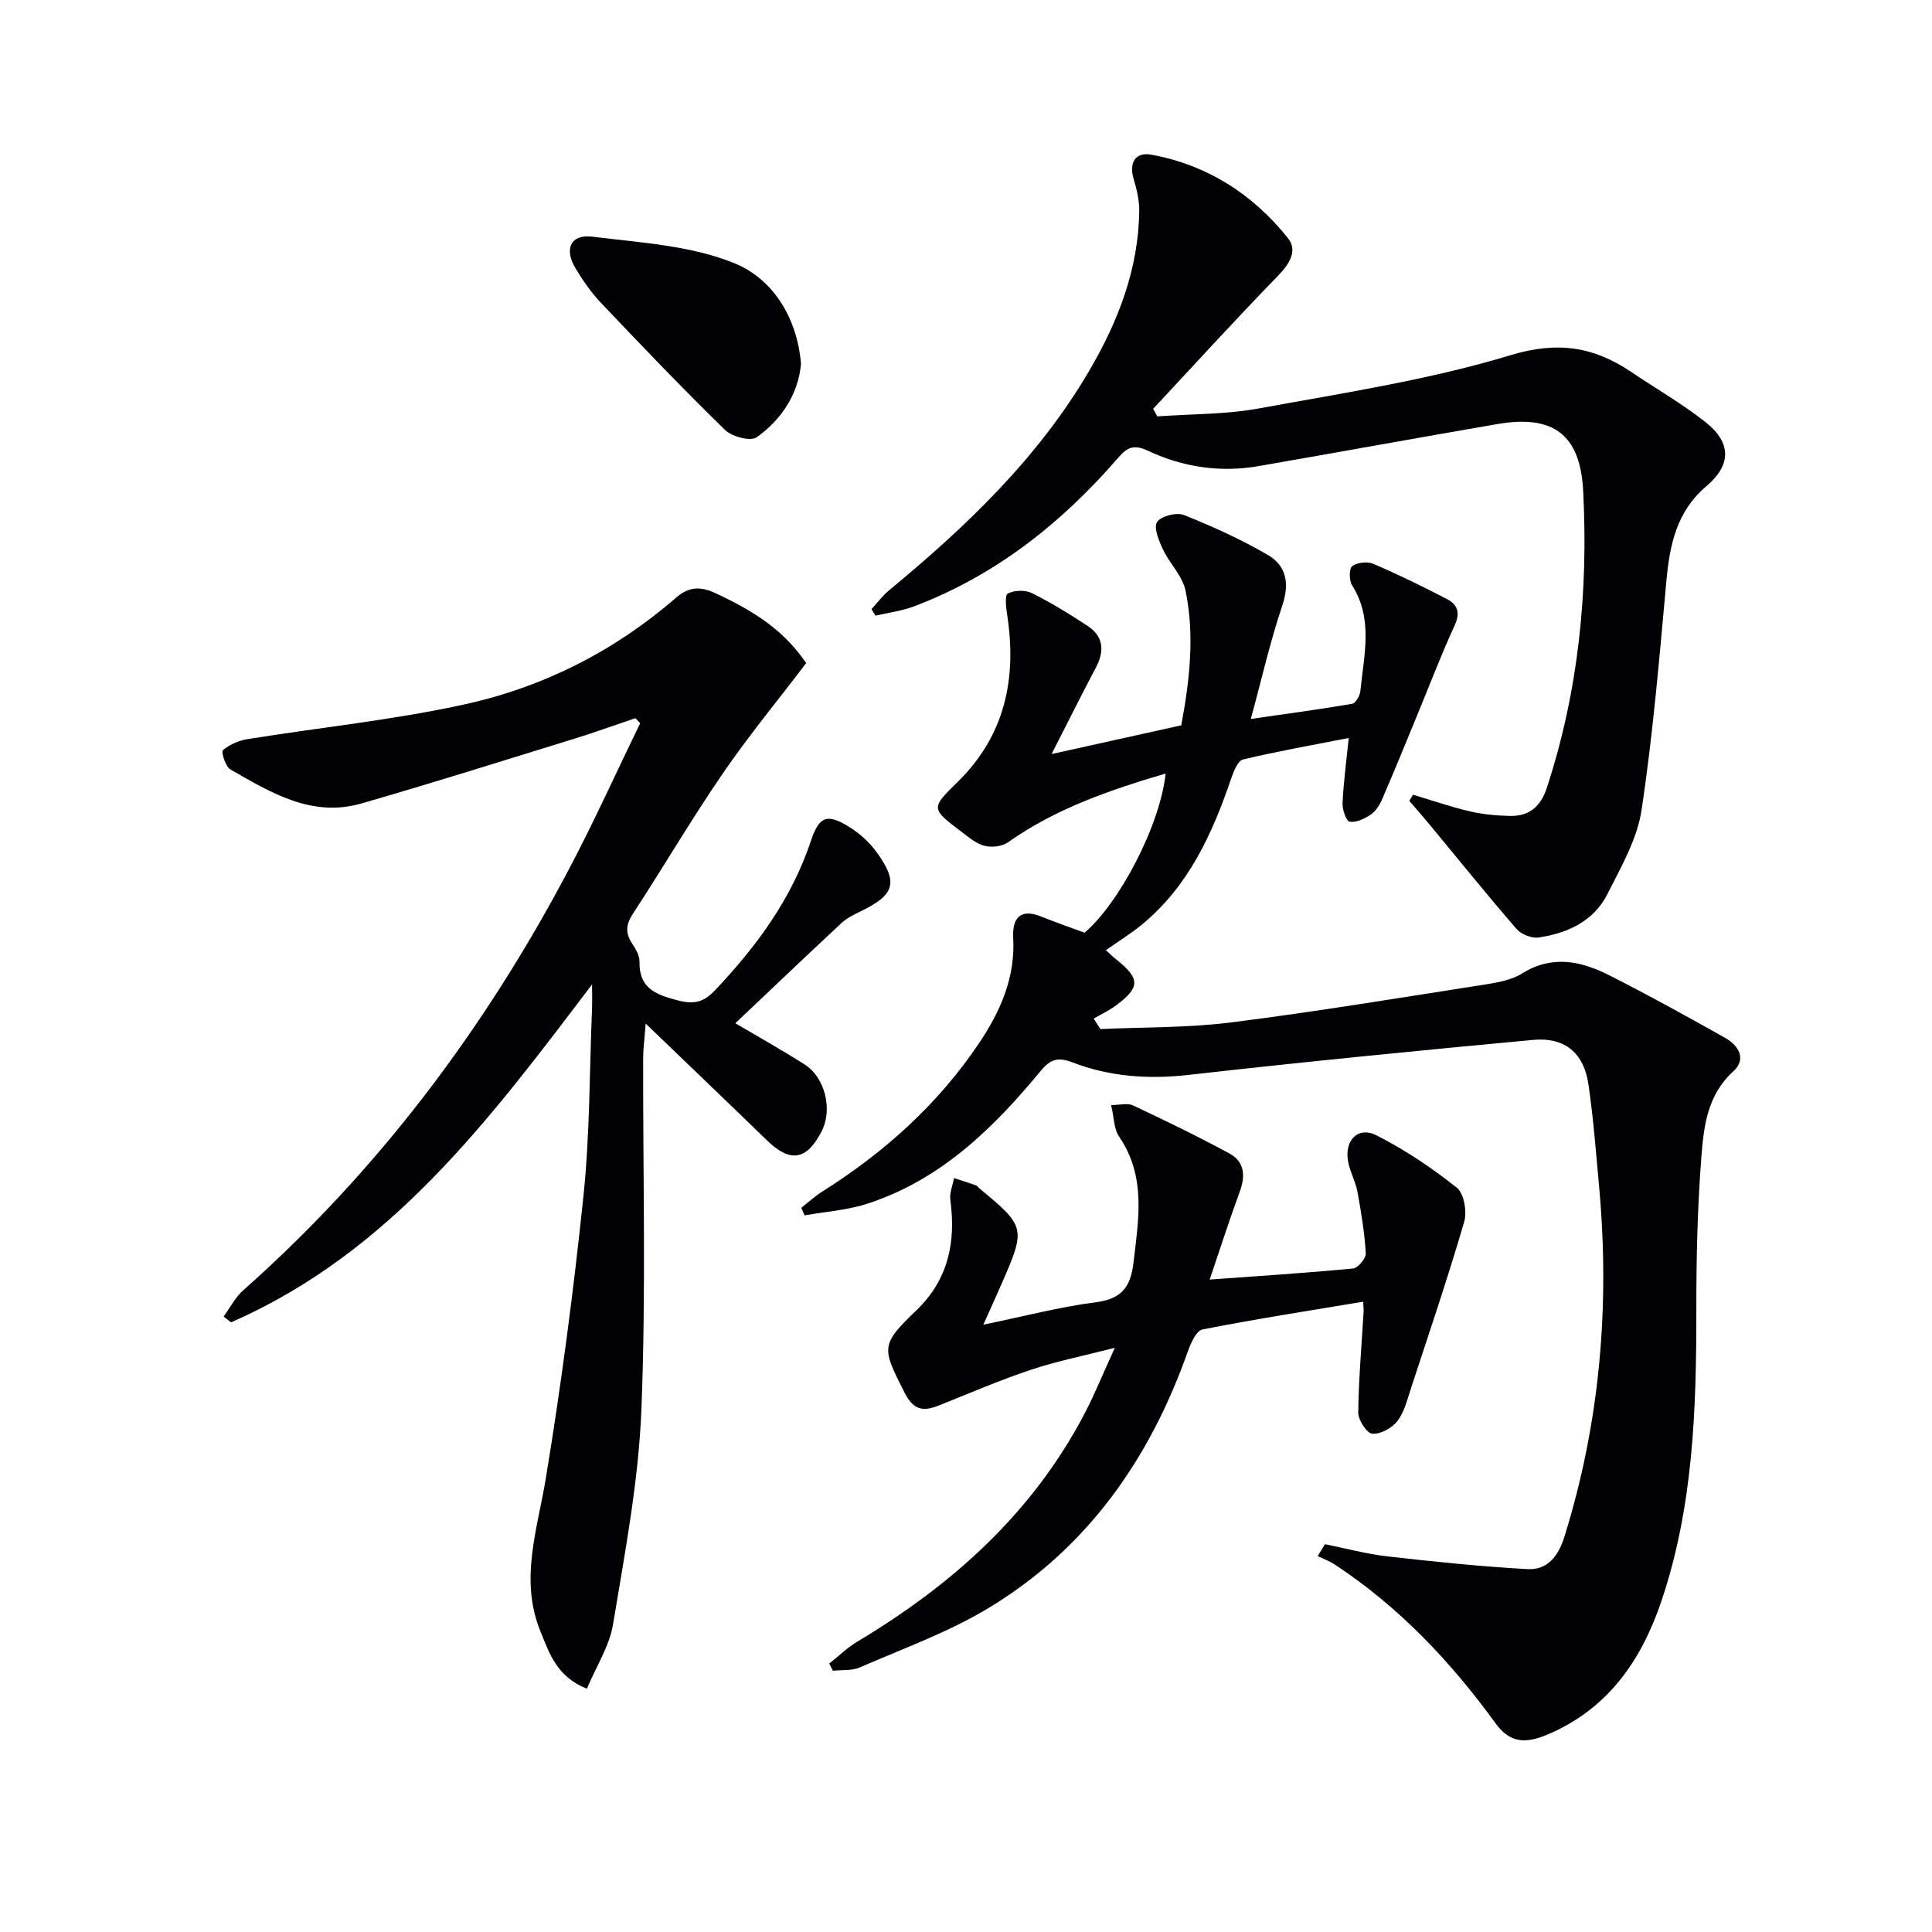 <svg enable-background="new 0 0 400 400" viewBox="0 0 400 400" xmlns="http://www.w3.org/2000/svg"><g fill="#010104"><path d="m274.31 319.71c4.31.86 8.58 2.02 12.93 2.52 9.65 1.1 19.33 2.1 29.02 2.64 4.09.23 6.37-2.66 7.61-6.63 7.39-23.66 9.45-47.84 7.22-72.44-.65-7.11-1.19-14.24-2.22-21.3-.95-6.5-4.9-9.81-11.46-9.2-23.81 2.22-47.61 4.56-71.36 7.25-8.31.94-16.28.36-23.98-2.58-3.03-1.16-4.57-.71-6.63 1.78-9.84 11.92-20.78 22.59-35.95 27.49-4.13 1.33-8.6 1.62-12.91 2.39-.23-.52-.45-1.05-.68-1.57 1.44-1.13 2.8-2.39 4.34-3.36 12.83-8.08 23.92-18.04 32.41-30.64 4.4-6.53 7.59-13.6 7.12-21.88-.21-3.81 1.27-6.26 5.79-4.42 2.88 1.17 5.84 2.18 8.99 3.34 7.21-6.12 15.66-22.26 16.78-32.95-11.63 3.44-22.77 7.27-32.64 14.24-1.21.86-3.32 1.1-4.8.74-1.68-.4-3.21-1.68-4.65-2.78-6.61-5.01-6.54-4.99-.93-10.5 9.75-9.57 12.23-21.34 10.23-34.44-.24-1.54-.55-4.19.1-4.52 1.36-.7 3.62-.78 5.01-.09 3.99 1.98 7.81 4.34 11.53 6.79 3.39 2.24 3.49 5.29 1.66 8.73-2.95 5.56-5.75 11.21-9.12 17.8 9.47-2.1 17.94-3.97 26.85-5.95 1.71-9.19 2.82-18.56.88-27.9-.63-3.04-3.3-5.6-4.69-8.55-.83-1.77-1.95-4.49-1.2-5.64.81-1.23 4.03-2.06 5.56-1.45 5.96 2.38 11.87 5.05 17.41 8.29 3.82 2.23 4.48 5.92 2.95 10.46-2.52 7.49-4.27 15.24-6.51 23.47 7.33-1.06 14.17-1.97 20.97-3.13.72-.12 1.62-1.68 1.71-2.64.71-7.37 2.74-14.85-1.71-21.89-.63-1-.65-3.47.01-3.97 1.04-.78 3.15-1.02 4.38-.49 5.18 2.22 10.25 4.7 15.25 7.3 2.11 1.1 2.83 2.73 1.62 5.38-2.95 6.43-5.46 13.07-8.17 19.61-2.28 5.51-4.52 11.04-6.9 16.51-.51 1.18-1.32 2.44-2.35 3.14-1.26.85-2.98 1.66-4.35 1.46-.69-.1-1.53-2.49-1.47-3.81.19-4.26.77-8.51 1.28-13.53-7.41 1.45-14.7 2.74-21.88 4.45-1.07.25-1.94 2.42-2.43 3.87-3.91 11.47-8.82 22.31-18.44 30.26-2.29 1.89-4.85 3.47-7.54 5.36.75.67 1.43 1.33 2.17 1.92 4.95 3.95 4.98 5.76-.04 9.5-1.43 1.06-3.08 1.83-4.64 2.73.46.73.93 1.45 1.39 2.18 9.02-.42 18.12-.25 27.06-1.38 17.6-2.22 35.12-5.13 52.65-7.86 2.6-.41 5.43-.92 7.6-2.28 6.2-3.87 12.17-2.58 17.98.35 8.14 4.11 16.12 8.53 24.07 13 2.78 1.56 4.47 4.39 1.66 6.93-5.37 4.88-6.11 11.39-6.6 17.73-.81 10.43-1.05 20.94-1.04 31.41.02 20.51-.59 40.93-7.26 60.61-4.16 12.26-11.06 22.26-23.55 27.55-4.94 2.09-7.96 1.54-10.83-2.42-9.26-12.75-19.97-24.05-33.2-32.77-1.1-.72-2.37-1.18-3.56-1.75.5-.81 1-1.64 1.5-2.47z"/><path d="m122.58 203.81c-21.11 27.86-41.74 55.55-74.76 69.97-.51-.41-1.01-.82-1.52-1.22 1.34-1.82 2.4-3.95 4.05-5.41 27.99-24.81 50.05-54.21 67.44-87.18 5.23-9.91 9.85-20.15 14.75-30.24-.33-.35-.65-.69-.98-1.04-4.33 1.46-8.63 3.02-12.99 4.36-14.56 4.49-29.1 9.08-43.74 13.3-10.27 2.96-18.75-2.24-27.12-7.04-1.03-.59-1.95-3.66-1.57-3.98 1.36-1.15 3.25-2 5.04-2.29 15.05-2.43 30.29-3.96 45.15-7.24 16.23-3.58 30.96-11.04 43.63-22.05 2.67-2.32 5.05-2.39 8.15-.95 9 4.16 14.55 8.26 18.8 14.49-5.77 7.59-11.89 15.01-17.31 22.91-6.48 9.46-12.29 19.39-18.57 28.99-1.5 2.29-1.57 4.06-.1 6.24.73 1.08 1.48 2.44 1.47 3.66-.07 5.31 2.95 6.7 7.6 7.95 3.69.99 5.65.52 8.11-2.09 8.55-9.05 15.78-18.85 19.77-30.83 1.73-5.2 3.38-5.76 8.03-2.86 2.06 1.29 4.01 3.04 5.45 4.99 4.75 6.44 3.95 9.03-3.33 12.51-1.33.64-2.72 1.34-3.79 2.33-7.39 6.88-14.7 13.85-22 20.76 4.41 2.61 9.46 5.43 14.34 8.53 4.25 2.7 5.82 9.29 3.58 13.74-3.1 6.14-6.52 6.69-11.39 1.96-7.98-7.75-16.03-15.44-25.09-24.16-.25 3.32-.52 5.21-.52 7.09-.06 24.32.61 48.66-.37 72.94-.6 14.84-3.43 29.62-5.86 44.32-.75 4.54-3.49 8.74-5.42 13.36-6.21-2.48-7.74-7.26-9.6-11.82-4.39-10.74-.67-21.04 1.08-31.64 3.21-19.46 5.78-39.05 7.82-58.67 1.32-12.71 1.23-25.57 1.75-38.36.08-1.75.02-3.54.02-5.33z"/><path d="m292.56 164.54c3.9 1.16 7.75 2.51 11.71 3.43 2.71.64 5.55.9 8.34.96 3.94.08 6.35-1.89 7.63-5.78 6.57-20.01 8.61-40.59 7.54-61.49-.6-11.7-6.17-15.86-17.78-13.86-16.5 2.84-32.97 5.85-49.47 8.71-7.92 1.37-15.64.2-22.82-3.17-2.95-1.38-4.3-.76-6.19 1.42-11.71 13.53-25.41 24.4-42.31 30.79-2.53.96-5.3 1.29-7.95 1.92-.28-.45-.55-.91-.83-1.36 1.22-1.31 2.3-2.79 3.67-3.92 16-13.21 30.89-27.42 41.48-45.54 5.95-10.18 10.12-20.97 10.29-32.93.03-2.24-.54-4.56-1.18-6.74-.97-3.28.37-5.57 3.7-4.95 11.59 2.13 21.03 8.2 28.29 17.31 2.05 2.58.25 5.36-2.14 7.82-8.76 9-17.22 18.3-25.79 27.48.28.52.57 1.05.85 1.57 7.03-.51 14.17-.39 21.06-1.65 17.45-3.2 35.13-5.89 52.04-11.01 9.83-2.98 17.3-1.77 25.11 3.51 5.09 3.44 10.46 6.52 15.27 10.31 5.46 4.3 5.38 8.91.19 13.31-6.11 5.17-7.58 12.07-8.26 19.58-1.45 15.86-2.77 31.75-5.15 47.48-.91 6.03-4.25 11.8-7.08 17.4-2.84 5.61-8.26 8.07-14.22 8.96-1.44.21-3.61-.65-4.58-1.77-6.07-7.01-11.88-14.23-17.8-21.37-1.44-1.74-2.93-3.44-4.4-5.16.25-.43.52-.85.78-1.26z"/><path d="m230.05 228.79c1.76 0 3.39-.46 4.54.08 6.74 3.17 13.45 6.42 19.99 9.97 3.07 1.67 3.31 4.58 2.11 7.84-2.17 5.9-4.08 11.89-6.24 18.24 10.21-.74 19.96-1.36 29.68-2.29 1.02-.1 2.71-2.1 2.64-3.14-.25-4.26-.95-8.52-1.72-12.73-.39-2.1-1.51-4.07-1.92-6.17-.88-4.49 2.02-7.49 5.9-5.51 5.85 2.98 11.42 6.71 16.57 10.8 1.51 1.19 2.16 4.97 1.55 7.07-3.38 11.56-7.25 22.99-11.01 34.44-.77 2.35-1.38 4.94-2.83 6.83-1.11 1.45-3.49 2.75-5.19 2.62-1.12-.08-2.92-2.83-2.91-4.37.08-6.96.7-13.92 1.11-20.88.03-.46-.04-.93-.09-2.09-11.23 1.88-22.29 3.59-33.26 5.75-1.27.25-2.42 2.79-3.02 4.49-7.9 22.36-20.89 40.91-41.39 53.25-8.31 5-17.63 8.34-26.57 12.24-1.64.71-3.69.48-5.55.68-.25-.5-.5-1-.75-1.49 1.94-1.53 3.73-3.29 5.83-4.55 19.77-11.83 36.41-26.75 47.18-47.49 1.97-3.8 3.58-7.79 6.11-13.33-6.74 1.73-12.17 2.8-17.38 4.55-6.44 2.16-12.7 4.85-19.02 7.38-3.2 1.28-5.24 1.05-7.1-2.59-4.79-9.41-5.01-9.96 2.39-17.07 6.63-6.37 8.24-14.11 7.06-22.86-.2-1.46.48-3.03.76-4.55 1.5.49 3.02.96 4.51 1.49.29.1.5.43.75.65 9.51 7.84 9.62 8.26 4.68 19.55-1.12 2.57-2.29 5.12-3.87 8.66 8.32-1.71 15.8-3.68 23.4-4.66 5.34-.69 7.12-3.3 7.69-8.19 1.04-8.95 2.65-17.8-2.95-26.04-1.13-1.64-1.09-4.07-1.68-6.58z"/><path d="m165.84 75.29c-.53 6.14-3.89 11.47-9.17 15.24-1.26.9-5.13-.11-6.56-1.51-8.77-8.56-17.25-17.42-25.69-26.32-2.04-2.15-3.78-4.66-5.3-7.21-2.36-3.95-.95-7.04 3.49-6.49 9.98 1.24 20.48 1.81 29.57 5.55 7.65 3.16 12.82 10.94 13.66 20.74z"/></g></svg>